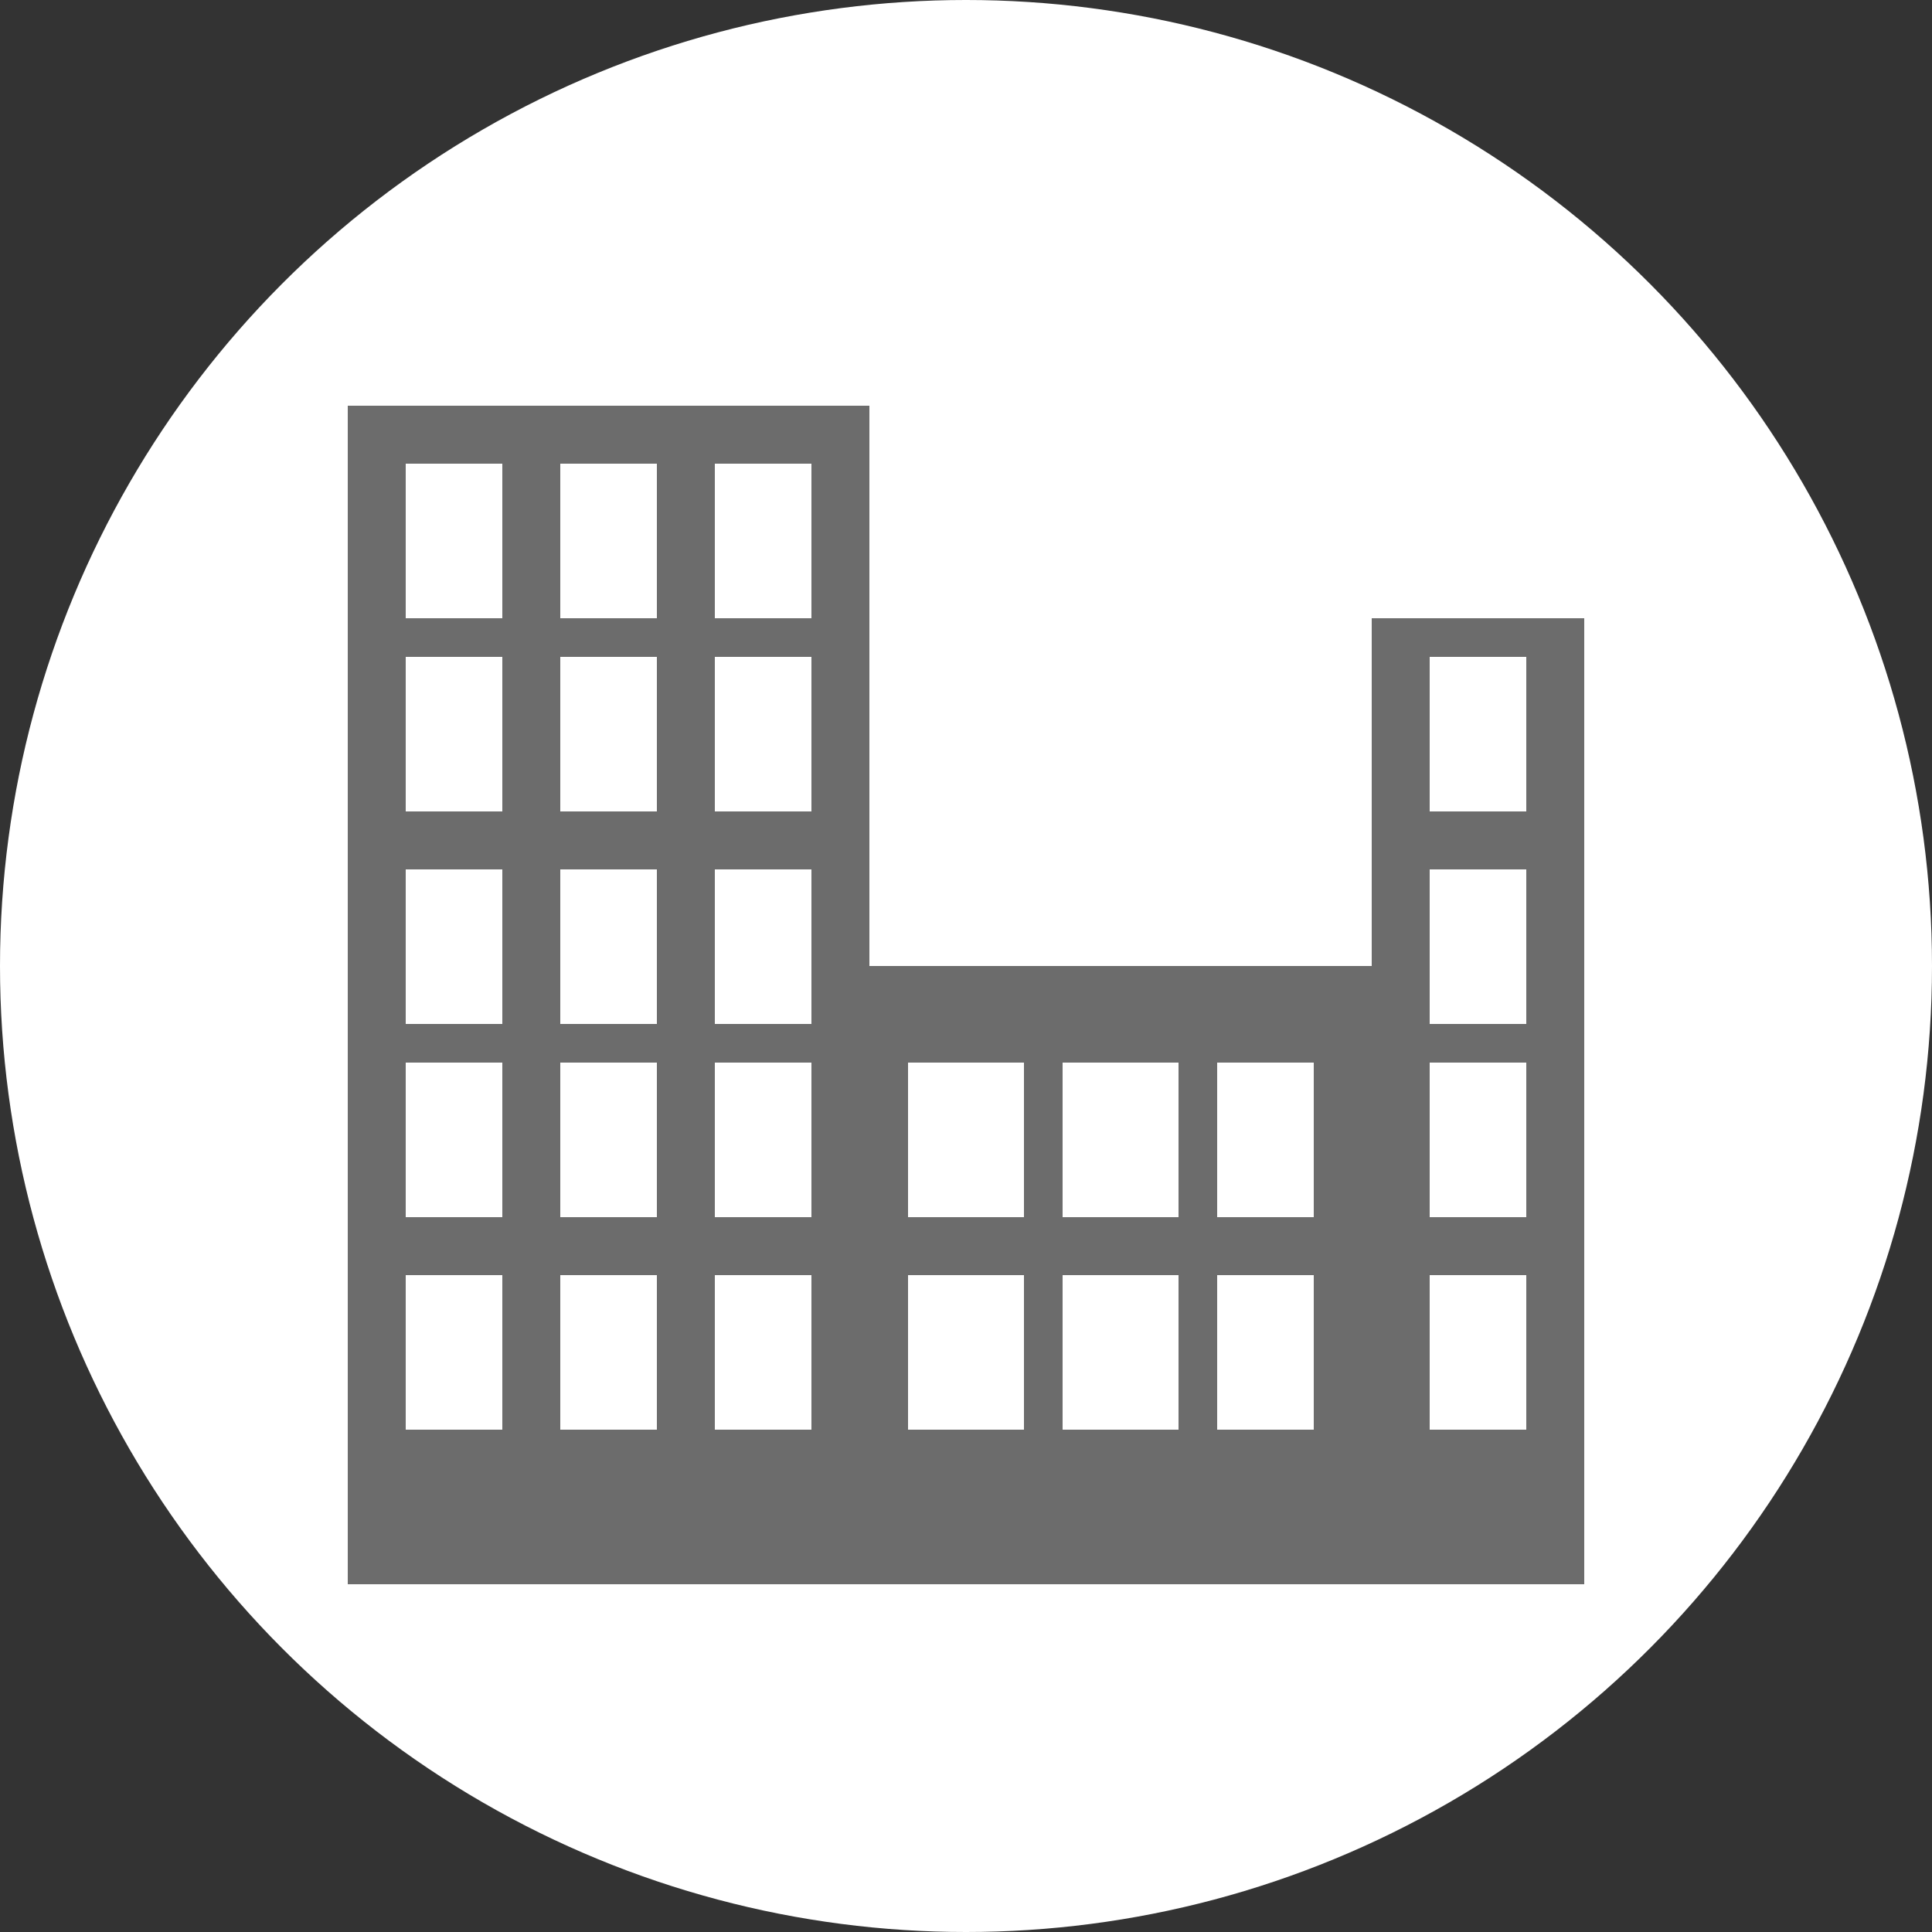 <svg width="100" height="100" viewBox="0 0 100 100" fill="none" xmlns="http://www.w3.org/2000/svg">
<rect x="0" y="0" width="100" height="100" fill="#333333" stroke="none"/>
<g clip-path="url(#clip0_1825_140)">
<circle cx="50" cy="50" r="50" fill="white"/>
<rect x="18" y="21" width="27" height="61" fill="#6C6C6C"/>
<rect x="71" y="32" width="11" height="50" fill="#6C6C6C"/>
<rect x="45" y="50" width="37" height="32" fill="#6C6C6C"/>
<rect x="21" y="24" width="5" height="8" fill="white"/>
<rect x="21" y="34" width="5" height="8" fill="white"/>
<rect x="21" y="45" width="5" height="8" fill="white"/>
<rect x="21" y="55" width="5" height="8" fill="white"/>
<rect x="21" y="66" width="5" height="8" fill="white"/>
<rect x="47" y="55" width="6" height="8" fill="white"/>
<rect x="47" y="66" width="6" height="8" fill="white"/>
<rect x="29" y="24" width="5" height="8" fill="white"/>
<rect x="29" y="55" width="5" height="8" fill="white"/>
<rect x="29" y="66" width="5" height="8" fill="white"/>
<rect x="29" y="34" width="5" height="8" fill="white"/>
<rect x="29" y="45" width="5" height="8" fill="white"/>
<rect x="37" y="55" width="5" height="8" fill="white"/>
<rect x="55" y="55" width="6" height="8" fill="white"/>
<rect x="37" y="66" width="5" height="8" fill="white"/>
<rect x="55" y="66" width="6" height="8" fill="white"/>
<rect x="37" y="24" width="5" height="8" fill="white"/>
<rect x="37" y="34" width="5" height="8" fill="white"/>
<rect x="37" y="45" width="5" height="8" fill="white"/>
<rect x="63" y="55" width="5" height="8" fill="white"/>
<rect x="74" y="55" width="5" height="8" fill="white"/>
<rect x="74" y="45" width="5" height="8" fill="white"/>
<rect x="74" y="34" width="5" height="8" fill="white"/>
<rect x="63" y="66" width="5" height="8" fill="white"/>
<rect x="74" y="66" width="5" height="8" fill="white"/>
</g>
<defs>
<clipPath id="clip0_1825_140">
<rect width="100" height="100" fill="white"/>
</clipPath>
</defs>
</svg>
